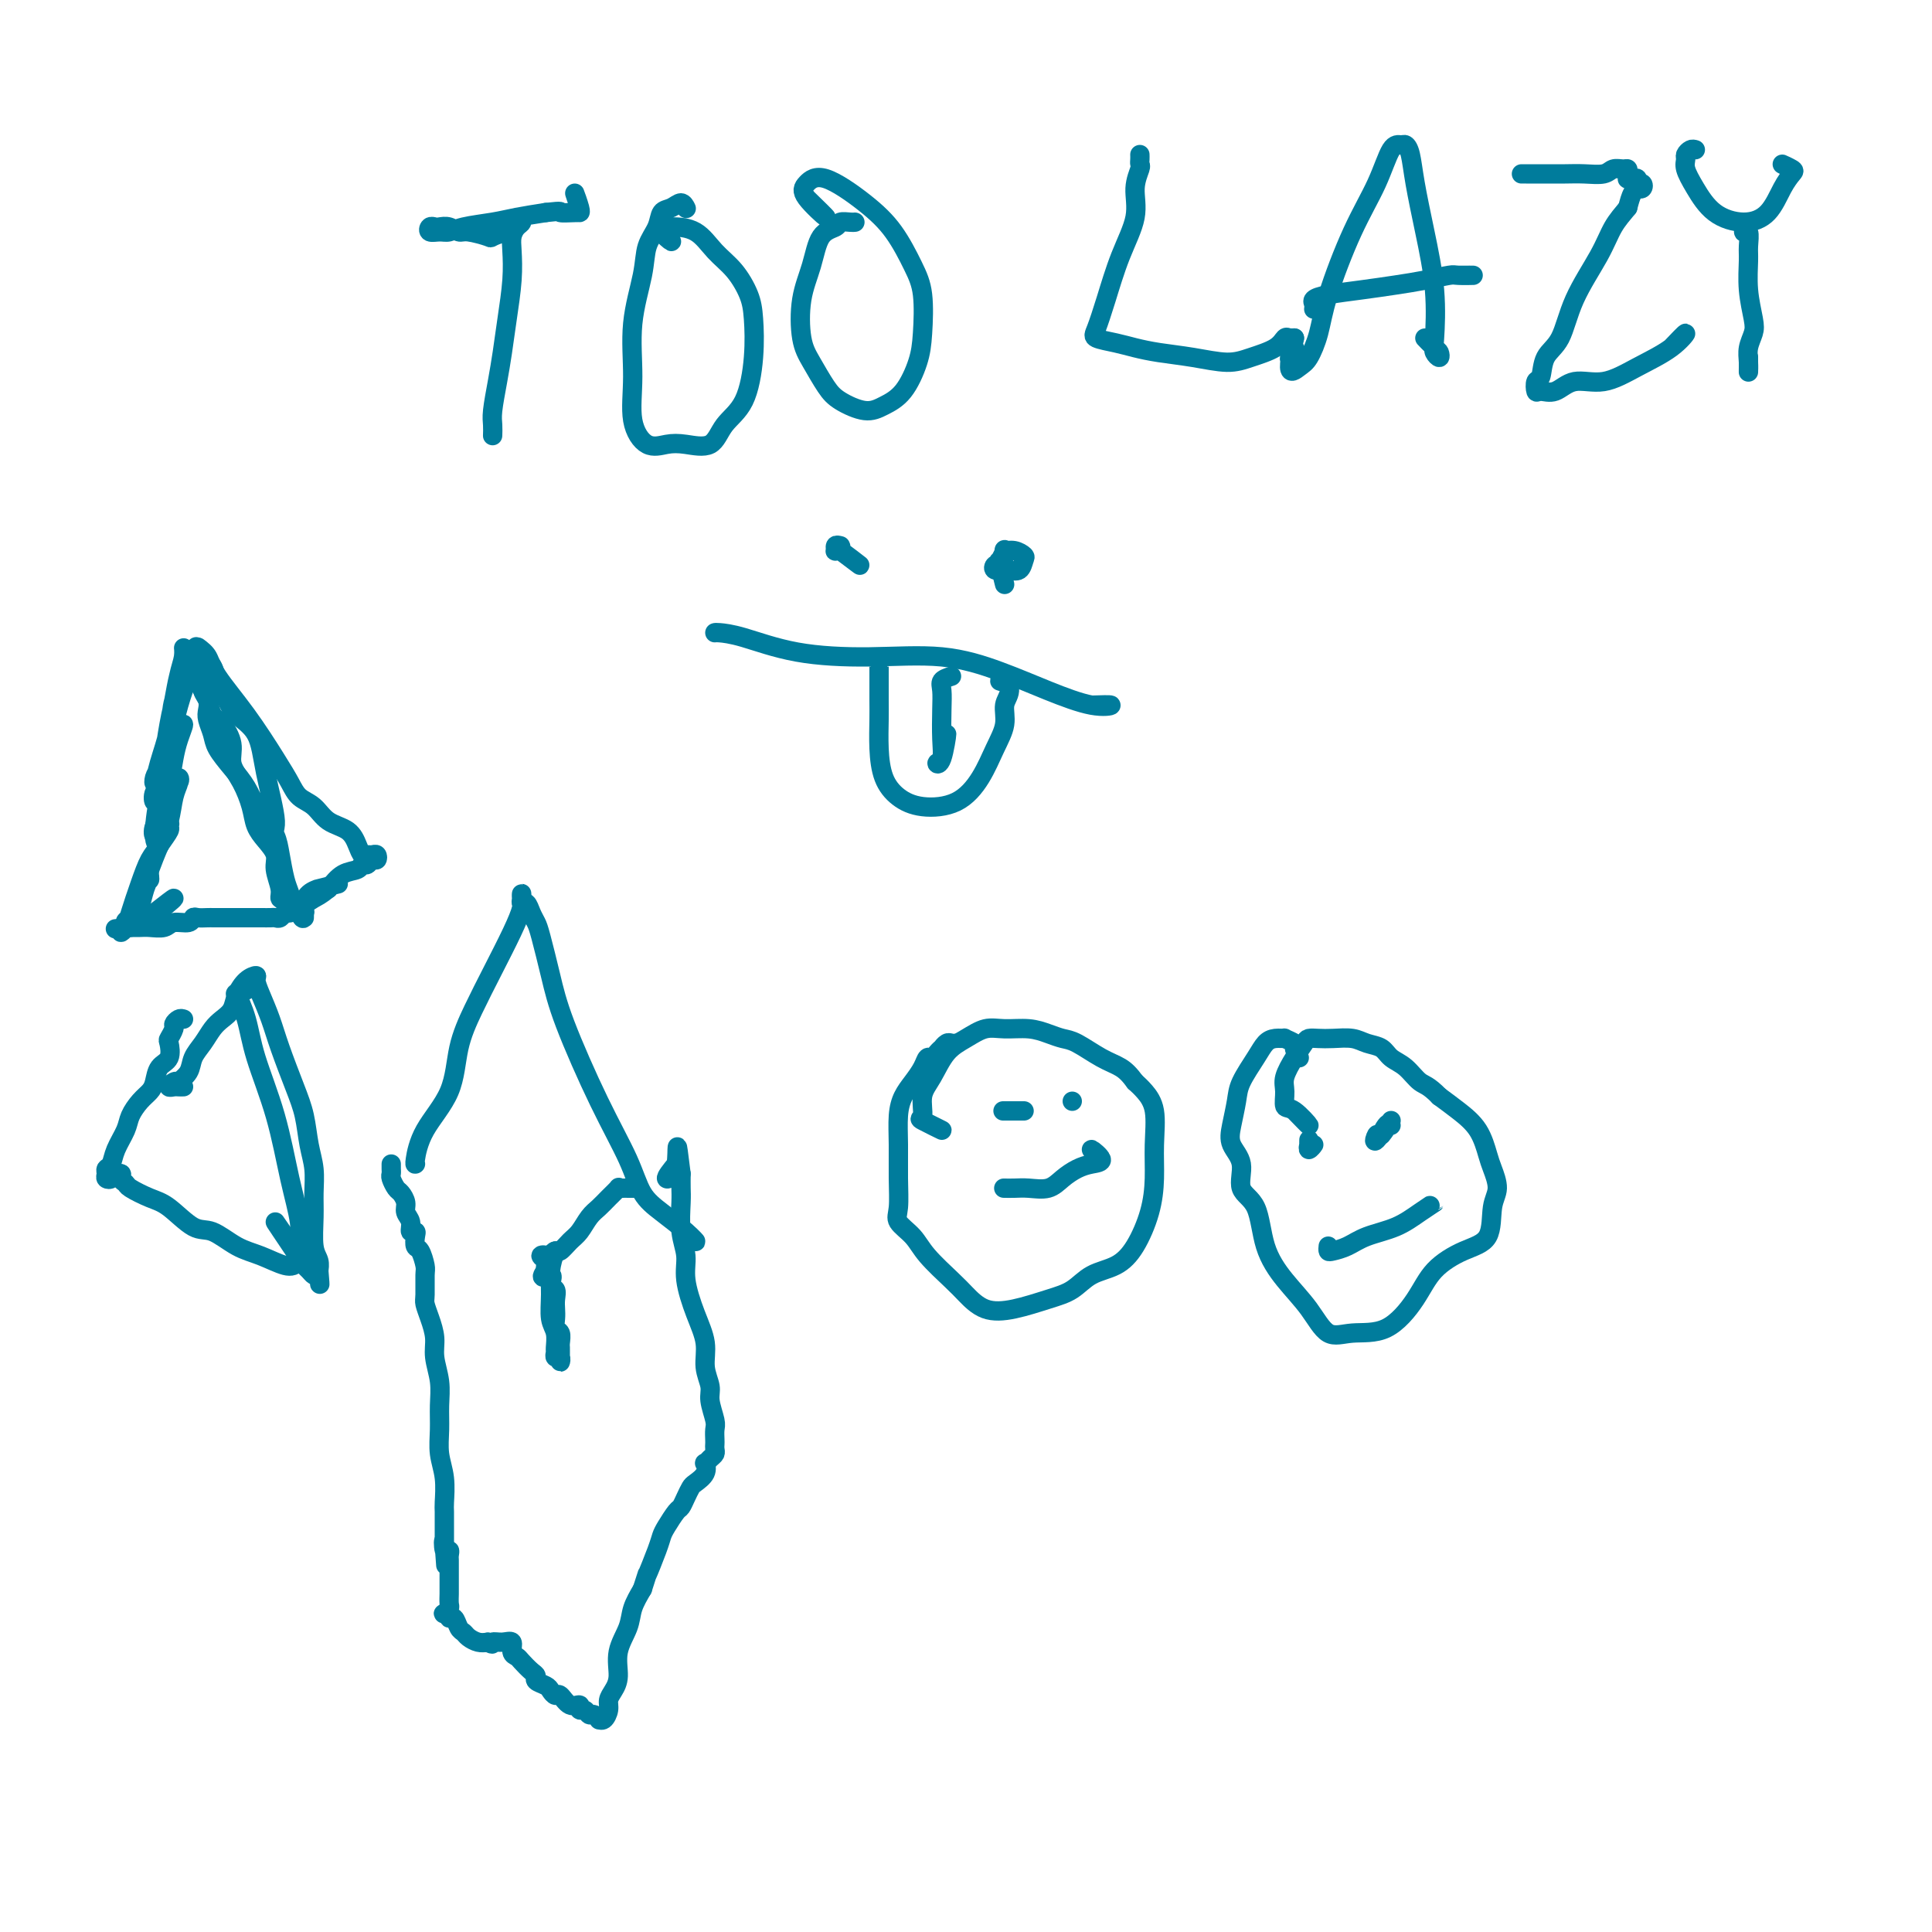 <svg viewBox='0 0 400 400' version='1.1' xmlns='http://www.w3.org/2000/svg' xmlns:xlink='http://www.w3.org/1999/xlink'><g fill='none' stroke='#007C9C' stroke-width='4' stroke-linecap='round' stroke-linejoin='round'><path d='M102,90c-0.006,0.174 -0.013,0.348 0,0c0.013,-0.348 0.045,-1.220 0,-2c-0.045,-0.780 -0.166,-1.470 0,-3c0.166,-1.530 0.619,-3.901 1,-6c0.381,-2.099 0.690,-3.927 1,-6c0.310,-2.073 0.622,-4.390 1,-7c0.378,-2.610 0.824,-5.511 1,-8c0.176,-2.489 0.083,-4.564 0,-6c-0.083,-1.436 -0.155,-2.233 0,-3c0.155,-0.767 0.538,-1.502 1,-2c0.462,-0.498 1.002,-0.757 1,-1c-0.002,-0.243 -0.547,-0.470 -1,0c-0.453,0.470 -0.814,1.639 -1,2c-0.186,0.361 -0.196,-0.084 -1,0c-0.804,0.084 -2.403,0.698 -3,1c-0.597,0.302 -0.191,0.291 -1,0c-0.809,-0.291 -2.832,-0.862 -4,-1c-1.168,-0.138 -1.479,0.158 -2,0c-0.521,-0.158 -1.251,-0.771 -2,-1c-0.749,-0.229 -1.515,-0.076 -2,0c-0.485,0.076 -0.688,0.074 -1,0c-0.312,-0.074 -0.732,-0.219 -1,0c-0.268,0.219 -0.382,0.802 0,1c0.382,0.198 1.262,0.012 2,0c0.738,-0.012 1.336,0.152 2,0c0.664,-0.152 1.394,-0.618 3,-1c1.606,-0.382 4.086,-0.680 6,-1c1.914,-0.320 3.261,-0.663 5,-1c1.739,-0.337 3.869,-0.669 6,-1'/><path d='M113,44c4.070,-0.464 2.746,-0.124 3,0c0.254,0.124 2.085,0.030 3,0c0.915,-0.030 0.915,0.002 1,0c0.085,-0.002 0.254,-0.039 0,-1c-0.254,-0.961 -0.930,-2.846 -1,-3c-0.070,-0.154 0.465,1.423 1,3'/><path d='M142,43c0.068,0.140 0.135,0.281 0,0c-0.135,-0.281 -0.474,-0.982 -1,-1c-0.526,-0.018 -1.239,0.647 -2,1c-0.761,0.353 -1.571,0.393 -2,1c-0.429,0.607 -0.479,1.783 -1,3c-0.521,1.217 -1.515,2.477 -2,4c-0.485,1.523 -0.462,3.309 -1,6c-0.538,2.691 -1.638,6.287 -2,10c-0.362,3.713 0.015,7.544 0,11c-0.015,3.456 -0.422,6.537 0,9c0.422,2.463 1.672,4.308 3,5c1.328,0.692 2.733,0.230 4,0c1.267,-0.230 2.396,-0.228 4,0c1.604,0.228 3.684,0.683 5,0c1.316,-0.683 1.868,-2.506 3,-4c1.132,-1.494 2.845,-2.661 4,-5c1.155,-2.339 1.751,-5.850 2,-9c0.249,-3.150 0.151,-5.940 0,-8c-0.151,-2.060 -0.354,-3.389 -1,-5c-0.646,-1.611 -1.734,-3.502 -3,-5c-1.266,-1.498 -2.708,-2.603 -4,-4c-1.292,-1.397 -2.432,-3.087 -4,-4c-1.568,-0.913 -3.565,-1.049 -5,-1c-1.435,0.049 -2.310,0.282 -2,1c0.310,0.718 1.803,1.919 2,2c0.197,0.081 -0.901,-0.960 -2,-2'/><path d='M177,46c-0.205,0.024 -0.411,0.048 -1,0c-0.589,-0.048 -1.563,-0.169 -2,0c-0.437,0.169 -0.339,0.628 -1,1c-0.661,0.372 -2.081,0.657 -3,2c-0.919,1.343 -1.337,3.746 -2,6c-0.663,2.254 -1.572,4.361 -2,7c-0.428,2.639 -0.376,5.811 0,8c0.376,2.189 1.075,3.393 2,5c0.925,1.607 2.074,3.615 3,5c0.926,1.385 1.628,2.146 3,3c1.372,0.854 3.415,1.800 5,2c1.585,0.200 2.713,-0.347 4,-1c1.287,-0.653 2.732,-1.414 4,-3c1.268,-1.586 2.357,-3.998 3,-6c0.643,-2.002 0.840,-3.594 1,-6c0.160,-2.406 0.283,-5.627 0,-8c-0.283,-2.373 -0.972,-3.898 -2,-6c-1.028,-2.102 -2.396,-4.781 -4,-7c-1.604,-2.219 -3.445,-3.978 -6,-6c-2.555,-2.022 -5.823,-4.307 -8,-5c-2.177,-0.693 -3.264,0.206 -4,1c-0.736,0.794 -1.121,1.483 0,3c1.121,1.517 3.749,3.862 4,4c0.251,0.138 -1.874,-1.931 -4,-4'/><path d='M236,32c0.009,0.317 0.019,0.634 0,1c-0.019,0.366 -0.066,0.782 0,1c0.066,0.218 0.247,0.237 0,1c-0.247,0.763 -0.920,2.270 -1,4c-0.080,1.730 0.434,3.682 0,6c-0.434,2.318 -1.817,5.002 -3,8c-1.183,2.998 -2.166,6.309 -3,9c-0.834,2.691 -1.520,4.763 -2,6c-0.480,1.237 -0.753,1.641 0,2c0.753,0.359 2.532,0.675 4,1c1.468,0.325 2.624,0.659 4,1c1.376,0.341 2.970,0.688 5,1c2.030,0.312 4.494,0.587 7,1c2.506,0.413 5.052,0.962 7,1c1.948,0.038 3.297,-0.435 5,-1c1.703,-0.565 3.760,-1.223 5,-2c1.240,-0.777 1.662,-1.672 2,-2c0.338,-0.328 0.591,-0.088 1,0c0.409,0.088 0.974,0.025 1,0c0.026,-0.025 -0.487,-0.013 -1,0'/><path d='M268,72c-0.579,1.478 -1.158,2.956 -1,2c0.158,-0.956 1.054,-4.347 1,-4c-0.054,0.347 -1.058,4.431 -1,6c0.058,1.569 1.179,0.622 2,0c0.821,-0.622 1.343,-0.918 2,-2c0.657,-1.082 1.450,-2.949 2,-5c0.550,-2.051 0.858,-4.287 2,-8c1.142,-3.713 3.118,-8.905 5,-13c1.882,-4.095 3.670,-7.094 5,-10c1.330,-2.906 2.201,-5.720 3,-7c0.799,-1.280 1.526,-1.026 2,-1c0.474,0.026 0.695,-0.175 1,0c0.305,0.175 0.695,0.726 1,2c0.305,1.274 0.526,3.272 1,6c0.474,2.728 1.203,6.186 2,10c0.797,3.814 1.664,7.985 2,12c0.336,4.015 0.141,7.873 0,10c-0.141,2.127 -0.229,2.523 0,3c0.229,0.477 0.774,1.037 1,1c0.226,-0.037 0.133,-0.670 0,-1c-0.133,-0.330 -0.305,-0.358 -1,-1c-0.695,-0.642 -1.913,-1.898 -2,-2c-0.087,-0.102 0.956,0.949 2,2'/><path d='M272,64c0.047,-0.333 0.093,-0.667 0,-1c-0.093,-0.333 -0.326,-0.666 0,-1c0.326,-0.334 1.212,-0.668 3,-1c1.788,-0.332 4.479,-0.663 7,-1c2.521,-0.337 4.871,-0.679 7,-1c2.129,-0.321 4.037,-0.622 6,-1c1.963,-0.378 3.980,-0.833 5,-1c1.020,-0.167 1.044,-0.045 2,0c0.956,0.045 2.845,0.013 3,0c0.155,-0.013 -1.422,-0.006 -3,0'/><path d='M315,36c0.066,0.001 0.133,0.001 1,0c0.867,-0.001 2.536,-0.004 4,0c1.464,0.004 2.725,0.015 4,0c1.275,-0.015 2.566,-0.057 4,0c1.434,0.057 3.011,0.214 4,0c0.989,-0.214 1.390,-0.800 2,-1c0.610,-0.200 1.431,-0.015 2,0c0.569,0.015 0.887,-0.139 1,0c0.113,0.139 0.020,0.572 0,1c-0.020,0.428 0.032,0.851 0,1c-0.032,0.149 -0.149,0.025 0,0c0.149,-0.025 0.563,0.050 1,0c0.437,-0.050 0.898,-0.223 1,0c0.102,0.223 -0.154,0.844 0,1c0.154,0.156 0.718,-0.153 1,0c0.282,0.153 0.283,0.767 0,1c-0.283,0.233 -0.849,0.083 -1,0c-0.151,-0.083 0.113,-0.099 0,0c-0.113,0.099 -0.604,0.314 -1,1c-0.396,0.686 -0.698,1.843 -1,3'/><path d='M337,43c-1.033,1.276 -2.116,2.465 -3,4c-0.884,1.535 -1.571,3.417 -3,6c-1.429,2.583 -3.602,5.867 -5,9c-1.398,3.133 -2.021,6.115 -3,8c-0.979,1.885 -2.313,2.672 -3,4c-0.687,1.328 -0.725,3.195 -1,4c-0.275,0.805 -0.785,0.547 -1,1c-0.215,0.453 -0.135,1.616 0,2c0.135,0.384 0.326,-0.010 1,0c0.674,0.010 1.832,0.426 3,0c1.168,-0.426 2.347,-1.693 4,-2c1.653,-0.307 3.780,0.346 6,0c2.220,-0.346 4.533,-1.691 7,-3c2.467,-1.309 5.087,-2.583 7,-4c1.913,-1.417 3.118,-2.976 3,-3c-0.118,-0.024 -1.559,1.488 -3,3'/><path d='M362,74c-0.001,-0.185 -0.001,-0.370 0,0c0.001,0.370 0.004,1.295 0,2c-0.004,0.705 -0.014,1.191 0,1c0.014,-0.191 0.053,-1.059 0,-2c-0.053,-0.941 -0.196,-1.953 0,-3c0.196,-1.047 0.732,-2.127 1,-3c0.268,-0.873 0.269,-1.537 0,-3c-0.269,-1.463 -0.809,-3.723 -1,-6c-0.191,-2.277 -0.035,-4.572 0,-6c0.035,-1.428 -0.053,-1.991 0,-3c0.053,-1.009 0.245,-2.464 0,-3c-0.245,-0.536 -0.927,-0.153 -1,0c-0.073,0.153 0.464,0.077 1,0'/><path d='M351,31c-0.307,-0.093 -0.613,-0.186 -1,0c-0.387,0.186 -0.854,0.651 -1,1c-0.146,0.349 0.028,0.581 0,1c-0.028,0.419 -0.258,1.023 0,2c0.258,0.977 1.003,2.326 2,4c0.997,1.674 2.246,3.671 4,5c1.754,1.329 4.013,1.989 6,2c1.987,0.011 3.700,-0.629 5,-2c1.300,-1.371 2.185,-3.475 3,-5c0.815,-1.525 1.559,-2.471 2,-3c0.441,-0.529 0.580,-0.643 0,-1c-0.580,-0.357 -1.880,-0.959 -2,-1c-0.120,-0.041 0.940,0.480 2,1'/><path d='M148,131c0.095,-0.032 0.190,-0.063 1,0c0.810,0.063 2.334,0.221 5,1c2.666,0.779 6.474,2.179 11,3c4.526,0.821 9.770,1.065 15,1c5.230,-0.065 10.445,-0.438 15,0c4.555,0.438 8.450,1.686 12,3c3.550,1.314 6.756,2.692 10,4c3.244,1.308 6.527,2.544 9,3c2.473,0.456 4.135,0.130 4,0c-0.135,-0.130 -2.068,-0.065 -4,0'/><path d='M182,139c-0.000,-0.507 -0.000,-1.013 0,-1c0.000,0.013 0.000,0.546 0,1c-0.000,0.454 -0.000,0.829 0,1c0.000,0.171 0.002,0.138 0,1c-0.002,0.862 -0.007,2.618 0,4c0.007,1.382 0.025,2.388 0,4c-0.025,1.612 -0.094,3.829 0,6c0.094,2.171 0.349,4.295 1,6c0.651,1.705 1.696,2.992 3,4c1.304,1.008 2.865,1.737 5,2c2.135,0.263 4.844,0.061 7,-1c2.156,-1.061 3.759,-2.982 5,-5c1.241,-2.018 2.120,-4.133 3,-6c0.880,-1.867 1.762,-3.487 2,-5c0.238,-1.513 -0.168,-2.919 0,-4c0.168,-1.081 0.911,-1.836 1,-3c0.089,-1.164 -0.476,-2.736 -1,-3c-0.524,-0.264 -1.007,0.782 -1,1c0.007,0.218 0.503,-0.391 1,-1'/><path d='M197,140c-0.845,0.277 -1.689,0.554 -2,1c-0.311,0.446 -0.088,1.061 0,2c0.088,0.939 0.040,2.201 0,4c-0.040,1.799 -0.073,4.134 0,6c0.073,1.866 0.252,3.262 0,4c-0.252,0.738 -0.933,0.816 -1,1c-0.067,0.184 0.482,0.473 1,-1c0.518,-1.473 1.005,-4.706 1,-5c-0.005,-0.294 -0.503,2.353 -1,5'/><path d='M174,113c-0.431,-0.112 -0.861,-0.225 -1,0c-0.139,0.225 0.015,0.787 0,1c-0.015,0.213 -0.199,0.076 0,0c0.199,-0.076 0.781,-0.091 1,0c0.219,0.091 0.077,0.286 0,0c-0.077,-0.286 -0.087,-1.055 0,-1c0.087,0.055 0.271,0.932 0,1c-0.271,0.068 -0.996,-0.674 0,0c0.996,0.674 3.713,2.764 4,3c0.287,0.236 -1.857,-1.382 -4,-3'/><path d='M208,117c-0.325,0.030 -0.649,0.060 -1,0c-0.351,-0.060 -0.728,-0.210 -1,0c-0.272,0.210 -0.437,0.782 0,1c0.437,0.218 1.478,0.084 2,0c0.522,-0.084 0.527,-0.117 1,0c0.473,0.117 1.415,0.386 2,0c0.585,-0.386 0.813,-1.426 1,-2c0.187,-0.574 0.334,-0.682 0,-1c-0.334,-0.318 -1.148,-0.846 -2,-1c-0.852,-0.154 -1.740,0.068 -2,0c-0.260,-0.068 0.110,-0.424 0,0c-0.110,0.424 -0.700,1.629 -1,2c-0.300,0.371 -0.312,-0.092 0,1c0.312,1.092 0.946,3.741 1,4c0.054,0.259 -0.473,-1.870 -1,-4'/><path d='M198,216c-0.341,0.032 -0.683,0.064 -1,0c-0.317,-0.064 -0.610,-0.223 -1,0c-0.390,0.223 -0.878,0.829 -1,1c-0.122,0.171 0.123,-0.093 0,0c-0.123,0.093 -0.613,0.542 -1,1c-0.387,0.458 -0.670,0.926 -1,1c-0.330,0.074 -0.705,-0.247 -1,0c-0.295,0.247 -0.510,1.060 -1,2c-0.490,0.940 -1.256,2.006 -2,3c-0.744,0.994 -1.467,1.915 -2,3c-0.533,1.085 -0.878,2.335 -1,4c-0.122,1.665 -0.023,3.747 0,6c0.023,2.253 -0.029,4.677 0,7c0.029,2.323 0.140,4.544 0,6c-0.140,1.456 -0.530,2.146 0,3c0.530,0.854 1.981,1.872 3,3c1.019,1.128 1.607,2.367 3,4c1.393,1.633 3.593,3.661 5,5c1.407,1.339 2.021,1.990 3,3c0.979,1.010 2.322,2.380 4,3c1.678,0.620 3.691,0.491 6,0c2.309,-0.491 4.914,-1.342 7,-2c2.086,-0.658 3.651,-1.121 5,-2c1.349,-0.879 2.481,-2.172 4,-3c1.519,-0.828 3.426,-1.191 5,-2c1.574,-0.809 2.816,-2.064 4,-4c1.184,-1.936 2.311,-4.553 3,-7c0.689,-2.447 0.939,-4.725 1,-7c0.061,-2.275 -0.066,-4.548 0,-7c0.066,-2.452 0.325,-5.083 0,-7c-0.325,-1.917 -1.236,-3.119 -2,-4c-0.764,-0.881 -1.382,-1.440 -2,-2'/><path d='M235,224c-1.126,-1.532 -1.942,-2.361 -3,-3c-1.058,-0.639 -2.357,-1.089 -4,-2c-1.643,-0.911 -3.629,-2.282 -5,-3c-1.371,-0.718 -2.127,-0.782 -3,-1c-0.873,-0.218 -1.864,-0.589 -3,-1c-1.136,-0.411 -2.418,-0.863 -4,-1c-1.582,-0.137 -3.463,0.042 -5,0c-1.537,-0.042 -2.731,-0.305 -4,0c-1.269,0.305 -2.612,1.179 -4,2c-1.388,0.821 -2.822,1.591 -4,3c-1.178,1.409 -2.102,3.458 -3,5c-0.898,1.542 -1.771,2.576 -2,4c-0.229,1.424 0.186,3.237 0,4c-0.186,0.763 -0.973,0.475 0,1c0.973,0.525 3.707,1.864 4,2c0.293,0.136 -1.853,-0.932 -4,-2'/><path d='M269,219c-0.487,-0.763 -0.973,-1.525 -1,-2c-0.027,-0.475 0.407,-0.661 0,-1c-0.407,-0.339 -1.655,-0.830 -2,-1c-0.345,-0.170 0.212,-0.019 0,0c-0.212,0.019 -1.194,-0.093 -2,0c-0.806,0.093 -1.434,0.391 -2,1c-0.566,0.609 -1.068,1.531 -2,3c-0.932,1.469 -2.294,3.486 -3,5c-0.706,1.514 -0.756,2.523 -1,4c-0.244,1.477 -0.682,3.420 -1,5c-0.318,1.580 -0.515,2.798 0,4c0.515,1.202 1.742,2.389 2,4c0.258,1.611 -0.455,3.647 0,5c0.455,1.353 2.077,2.024 3,4c0.923,1.976 1.146,5.258 2,8c0.854,2.742 2.337,4.946 4,7c1.663,2.054 3.505,3.958 5,6c1.495,2.042 2.642,4.220 4,5c1.358,0.780 2.928,0.161 5,0c2.072,-0.161 4.647,0.137 7,-1c2.353,-1.137 4.486,-3.707 6,-6c1.514,-2.293 2.410,-4.307 4,-6c1.590,-1.693 3.873,-3.066 6,-4c2.127,-0.934 4.098,-1.431 5,-3c0.902,-1.569 0.735,-4.212 1,-6c0.265,-1.788 0.963,-2.723 1,-4c0.037,-1.277 -0.587,-2.898 -1,-4c-0.413,-1.102 -0.616,-1.687 -1,-3c-0.384,-1.313 -0.950,-3.353 -2,-5c-1.050,-1.647 -2.586,-2.899 -4,-4c-1.414,-1.101 -2.707,-2.050 -4,-3'/><path d='M298,227c-2.314,-2.378 -3.098,-2.325 -4,-3c-0.902,-0.675 -1.920,-2.080 -3,-3c-1.080,-0.920 -2.221,-1.357 -3,-2c-0.779,-0.643 -1.195,-1.493 -2,-2c-0.805,-0.507 -1.998,-0.672 -3,-1c-1.002,-0.328 -1.812,-0.818 -3,-1c-1.188,-0.182 -2.755,-0.055 -4,0c-1.245,0.055 -2.170,0.038 -3,0c-0.830,-0.038 -1.567,-0.097 -2,0c-0.433,0.097 -0.562,0.349 -1,1c-0.438,0.651 -1.185,1.702 -2,3c-0.815,1.298 -1.697,2.845 -2,4c-0.303,1.155 -0.026,1.920 0,3c0.026,1.080 -0.199,2.475 0,3c0.199,0.525 0.823,0.180 2,1c1.177,0.820 2.908,2.806 3,3c0.092,0.194 -1.454,-1.403 -3,-3'/><path d='M275,258c-0.044,0.406 -0.088,0.811 0,1c0.088,0.189 0.308,0.161 1,0c0.692,-0.161 1.855,-0.455 3,-1c1.145,-0.545 2.271,-1.342 4,-2c1.729,-0.658 4.061,-1.176 6,-2c1.939,-0.824 3.483,-1.953 5,-3c1.517,-1.047 3.005,-2.014 3,-2c-0.005,0.014 -1.502,1.007 -3,2'/><path d='M208,246c-0.163,-0.003 -0.326,-0.007 0,0c0.326,0.007 1.140,0.023 2,0c0.860,-0.023 1.766,-0.087 3,0c1.234,0.087 2.796,0.323 4,0c1.204,-0.323 2.051,-1.206 3,-2c0.949,-0.794 2.000,-1.500 3,-2c1.000,-0.500 1.948,-0.794 3,-1c1.052,-0.206 2.206,-0.325 2,-1c-0.206,-0.675 -1.773,-1.907 -2,-2c-0.227,-0.093 0.887,0.954 2,2'/><path d='M209,230c-0.956,0.000 -1.911,0.000 -1,0c0.911,0.000 3.689,0.000 4,0c0.311,-0.000 -1.844,0.000 -4,0'/><path d='M222,228c0.000,0.000 0.000,0.000 0,0c0.000,0.000 -0.000,0.000 0,0c0.000,0.000 0.000,0.000 0,0'/><path d='M271,236c-0.010,0.463 -0.019,0.925 0,1c0.019,0.075 0.067,-0.238 0,0c-0.067,0.238 -0.249,1.026 0,1c0.249,-0.026 0.928,-0.864 1,-1c0.072,-0.136 -0.464,0.432 -1,1'/><path d='M288,233c-0.224,-0.353 -0.449,-0.705 -1,0c-0.551,0.705 -1.429,2.468 -1,2c0.429,-0.468 2.167,-3.167 2,-3c-0.167,0.167 -2.237,3.199 -3,4c-0.763,0.801 -0.218,-0.628 0,-1c0.218,-0.372 0.109,0.314 0,1'/><path d='M33,175c-0.473,-0.116 -0.947,-0.232 -1,-2c-0.053,-1.768 0.314,-5.189 1,-8c0.686,-2.811 1.690,-5.011 2,-7c0.310,-1.989 -0.075,-3.768 0,-6c0.075,-2.232 0.609,-4.919 1,-7c0.391,-2.081 0.638,-3.556 1,-5c0.362,-1.444 0.840,-2.856 1,-4c0.160,-1.144 0.001,-2.021 0,-2c-0.001,0.021 0.157,0.940 0,2c-0.157,1.060 -0.630,2.260 -1,4c-0.370,1.740 -0.636,4.018 -1,6c-0.364,1.982 -0.827,3.666 -1,5c-0.173,1.334 -0.057,2.316 0,3c0.057,0.684 0.057,1.068 0,1c-0.057,-0.068 -0.169,-0.587 0,-2c0.169,-1.413 0.620,-3.718 1,-6c0.380,-2.282 0.688,-4.540 1,-6c0.312,-1.460 0.626,-2.122 1,-3c0.374,-0.878 0.806,-1.974 1,-2c0.194,-0.026 0.151,1.017 0,2c-0.151,0.983 -0.408,1.908 -1,3c-0.592,1.092 -1.518,2.353 -2,4c-0.482,1.647 -0.518,3.679 -1,6c-0.482,2.321 -1.408,4.930 -2,7c-0.592,2.070 -0.850,3.600 -1,4c-0.150,0.400 -0.193,-0.331 0,-1c0.193,-0.669 0.621,-1.276 1,-2c0.379,-0.724 0.710,-1.565 1,-3c0.290,-1.435 0.540,-3.463 1,-6c0.460,-2.537 1.132,-5.582 2,-8c0.868,-2.418 1.934,-4.209 3,-6'/><path d='M40,136c1.228,-4.053 0.299,-1.186 0,0c-0.299,1.186 0.032,0.690 0,1c-0.032,0.310 -0.429,1.427 -1,3c-0.571,1.573 -1.318,3.602 -2,6c-0.682,2.398 -1.300,5.163 -2,8c-0.700,2.837 -1.481,5.744 -2,8c-0.519,2.256 -0.777,3.859 -1,4c-0.223,0.141 -0.411,-1.180 0,-2c0.411,-0.820 1.421,-1.140 2,-2c0.579,-0.860 0.727,-2.261 1,-4c0.273,-1.739 0.673,-3.817 1,-5c0.327,-1.183 0.583,-1.471 1,-2c0.417,-0.529 0.995,-1.301 1,-1c0.005,0.301 -0.562,1.673 -1,3c-0.438,1.327 -0.746,2.610 -1,4c-0.254,1.390 -0.453,2.889 -1,5c-0.547,2.111 -1.441,4.834 -2,7c-0.559,2.166 -0.783,3.775 -1,4c-0.217,0.225 -0.426,-0.935 0,-2c0.426,-1.065 1.488,-2.035 2,-3c0.512,-0.965 0.474,-1.926 1,-3c0.526,-1.074 1.617,-2.263 2,-3c0.383,-0.737 0.058,-1.024 0,-1c-0.058,0.024 0.149,0.359 0,1c-0.149,0.641 -0.656,1.589 -1,3c-0.344,1.411 -0.525,3.285 -1,5c-0.475,1.715 -1.243,3.269 -2,5c-0.757,1.731 -1.502,3.637 -2,5c-0.498,1.363 -0.749,2.181 -1,3'/><path d='M30,183c-1.614,7.584 -0.649,3.045 0,1c0.649,-2.045 0.983,-1.594 1,-2c0.017,-0.406 -0.281,-1.667 0,-3c0.281,-1.333 1.141,-2.736 2,-4c0.859,-1.264 1.716,-2.387 2,-3c0.284,-0.613 -0.007,-0.715 0,-1c0.007,-0.285 0.310,-0.754 0,0c-0.310,0.754 -1.234,2.730 -2,4c-0.766,1.270 -1.372,1.834 -2,3c-0.628,1.166 -1.276,2.934 -2,5c-0.724,2.066 -1.523,4.430 -2,6c-0.477,1.570 -0.633,2.346 -1,3c-0.367,0.654 -0.945,1.185 -1,1c-0.055,-0.185 0.413,-1.085 1,-2c0.587,-0.915 1.291,-1.843 2,-3c0.709,-1.157 1.422,-2.542 2,-4c0.578,-1.458 1.022,-2.988 1,-3c-0.022,-0.012 -0.511,1.494 -1,3'/><path d='M40,137c-0.009,0.408 -0.017,0.815 0,1c0.017,0.185 0.060,0.147 0,0c-0.060,-0.147 -0.223,-0.402 0,0c0.223,0.402 0.833,1.463 1,2c0.167,0.537 -0.107,0.551 0,1c0.107,0.449 0.597,1.333 1,2c0.403,0.667 0.719,1.115 1,2c0.281,0.885 0.526,2.206 1,3c0.474,0.794 1.178,1.062 2,2c0.822,0.938 1.764,2.548 2,4c0.236,1.452 -0.233,2.748 0,4c0.233,1.252 1.166,2.460 2,4c0.834,1.540 1.567,3.411 2,5c0.433,1.589 0.565,2.894 1,4c0.435,1.106 1.173,2.013 2,3c0.827,0.987 1.742,2.055 2,3c0.258,0.945 -0.140,1.768 0,3c0.140,1.232 0.819,2.871 1,4c0.181,1.129 -0.137,1.746 0,2c0.137,0.254 0.729,0.145 1,0c0.271,-0.145 0.220,-0.327 0,-1c-0.220,-0.673 -0.610,-1.836 -1,-3'/><path d='M58,182c2.530,5.835 -0.145,-2.078 -1,-6c-0.855,-3.922 0.109,-3.854 0,-6c-0.109,-2.146 -1.290,-6.507 -2,-10c-0.710,-3.493 -0.949,-6.118 -2,-8c-1.051,-1.882 -2.915,-3.020 -4,-4c-1.085,-0.980 -1.391,-1.803 -2,-3c-0.609,-1.197 -1.522,-2.767 -2,-4c-0.478,-1.233 -0.520,-2.129 -1,-3c-0.480,-0.871 -1.398,-1.719 -2,-2c-0.602,-0.281 -0.889,0.004 -1,0c-0.111,-0.004 -0.045,-0.296 0,0c0.045,0.296 0.068,1.181 0,2c-0.068,0.819 -0.228,1.570 0,2c0.228,0.430 0.845,0.537 1,1c0.155,0.463 -0.151,1.282 0,2c0.151,0.718 0.760,1.335 1,2c0.240,0.665 0.112,1.377 0,2c-0.112,0.623 -0.206,1.156 0,2c0.206,0.844 0.713,2.001 1,3c0.287,0.999 0.356,1.842 1,3c0.644,1.158 1.864,2.630 3,4c1.136,1.370 2.188,2.637 3,4c0.812,1.363 1.383,2.823 2,4c0.617,1.177 1.278,2.071 2,3c0.722,0.929 1.503,1.891 2,3c0.497,1.109 0.711,2.363 1,4c0.289,1.637 0.655,3.655 1,5c0.345,1.345 0.670,2.016 1,3c0.330,0.984 0.666,2.281 1,3c0.334,0.719 0.667,0.859 1,1'/><path d='M62,189c0.999,2.399 0.996,0.395 1,0c0.004,-0.395 0.015,0.818 0,1c-0.015,0.182 -0.057,-0.668 0,-1c0.057,-0.332 0.212,-0.146 0,0c-0.212,0.146 -0.792,0.252 -1,0c-0.208,-0.252 -0.045,-0.862 0,-1c0.045,-0.138 -0.029,0.197 0,0c0.029,-0.197 0.163,-0.925 0,-1c-0.163,-0.075 -0.621,0.502 -1,1c-0.379,0.498 -0.678,0.918 -1,1c-0.322,0.082 -0.666,-0.174 -1,0c-0.334,0.174 -0.659,0.779 -1,1c-0.341,0.221 -0.699,0.059 -1,0c-0.301,-0.059 -0.546,-0.016 -1,0c-0.454,0.016 -1.116,0.004 -2,0c-0.884,-0.004 -1.990,-0.001 -3,0c-1.010,0.001 -1.923,0.001 -3,0c-1.077,-0.001 -2.316,-0.001 -3,0c-0.684,0.001 -0.811,0.004 -1,0c-0.189,-0.004 -0.439,-0.016 -1,0c-0.561,0.016 -1.434,0.061 -2,0c-0.566,-0.061 -0.827,-0.226 -1,0c-0.173,0.226 -0.259,0.845 -1,1c-0.741,0.155 -2.138,-0.155 -3,0c-0.862,0.155 -1.190,0.773 -2,1c-0.810,0.227 -2.103,0.061 -3,0c-0.897,-0.061 -1.399,-0.017 -2,0c-0.601,0.017 -1.300,0.009 -2,0'/><path d='M27,192c-5.631,0.514 -2.210,0.299 -1,0c1.210,-0.299 0.209,-0.682 0,-1c-0.209,-0.318 0.375,-0.571 1,-1c0.625,-0.429 1.291,-1.032 2,-1c0.709,0.032 1.460,0.701 3,0c1.540,-0.701 3.869,-2.772 4,-3c0.131,-0.228 -1.934,1.386 -4,3'/><path d='M40,136c-0.556,0.422 -1.111,0.844 -1,1c0.111,0.156 0.889,0.044 1,0c0.111,-0.044 -0.444,-0.022 -1,0'/><path d='M41,134c0.758,0.571 1.516,1.142 2,2c0.484,0.858 0.695,2.001 2,4c1.305,1.999 3.704,4.852 6,8c2.296,3.148 4.490,6.591 6,9c1.510,2.409 2.337,3.785 3,5c0.663,1.215 1.161,2.268 2,3c0.839,0.732 2.017,1.142 3,2c0.983,0.858 1.769,2.163 3,3c1.231,0.837 2.907,1.205 4,2c1.093,0.795 1.603,2.016 2,3c0.397,0.984 0.682,1.732 1,2c0.318,0.268 0.671,0.057 1,0c0.329,-0.057 0.635,0.041 1,0c0.365,-0.041 0.788,-0.222 1,0c0.212,0.222 0.213,0.848 0,1c-0.213,0.152 -0.640,-0.168 -1,0c-0.360,0.168 -0.652,0.824 -1,1c-0.348,0.176 -0.753,-0.128 -1,0c-0.247,0.128 -0.336,0.688 -1,1c-0.664,0.312 -1.904,0.375 -3,1c-1.096,0.625 -2.048,1.813 -3,3'/><path d='M68,184c-1.790,1.447 -2.264,1.566 -3,2c-0.736,0.434 -1.735,1.184 -2,1c-0.265,-0.184 0.202,-1.301 1,-2c0.798,-0.699 1.925,-0.981 2,-1c0.075,-0.019 -0.903,0.226 0,0c0.903,-0.226 3.687,-0.922 4,-1c0.313,-0.078 -1.843,0.461 -4,1'/><path d='M38,225c-0.345,0.008 -0.691,0.016 -1,0c-0.309,-0.016 -0.582,-0.055 -1,0c-0.418,0.055 -0.981,0.206 -1,0c-0.019,-0.206 0.505,-0.768 1,-1c0.495,-0.232 0.962,-0.134 1,0c0.038,0.134 -0.352,0.303 0,0c0.352,-0.303 1.445,-1.078 2,-2c0.555,-0.922 0.572,-1.989 1,-3c0.428,-1.011 1.266,-1.964 2,-3c0.734,-1.036 1.365,-2.154 2,-3c0.635,-0.846 1.274,-1.418 2,-2c0.726,-0.582 1.539,-1.173 2,-2c0.461,-0.827 0.571,-1.888 1,-3c0.429,-1.112 1.179,-2.273 2,-3c0.821,-0.727 1.713,-1.020 2,-1c0.287,0.020 -0.033,0.353 0,1c0.033,0.647 0.418,1.609 1,3c0.582,1.391 1.360,3.211 2,5c0.640,1.789 1.142,3.548 2,6c0.858,2.452 2.072,5.597 3,8c0.928,2.403 1.569,4.065 2,6c0.431,1.935 0.650,4.142 1,6c0.350,1.858 0.830,3.365 1,5c0.170,1.635 0.032,3.398 0,5c-0.032,1.602 0.044,3.042 0,5c-0.044,1.958 -0.208,4.432 0,6c0.208,1.568 0.787,2.230 1,3c0.213,0.770 0.061,1.649 0,2c-0.061,0.351 -0.030,0.176 0,0'/><path d='M66,263c0.450,5.179 0.074,2.126 0,1c-0.074,-1.126 0.153,-0.327 0,0c-0.153,0.327 -0.686,0.180 -1,0c-0.314,-0.180 -0.410,-0.394 -1,-1c-0.590,-0.606 -1.674,-1.606 -2,-2c-0.326,-0.394 0.104,-0.183 -1,-2c-1.104,-1.817 -3.744,-5.662 -4,-6c-0.256,-0.338 1.872,2.831 4,6'/><path d='M38,211c-0.302,-0.099 -0.603,-0.197 -1,0c-0.397,0.197 -0.889,0.690 -1,1c-0.111,0.310 0.160,0.438 0,1c-0.160,0.562 -0.750,1.558 -1,2c-0.250,0.442 -0.160,0.331 0,1c0.160,0.669 0.391,2.118 0,3c-0.391,0.882 -1.404,1.198 -2,2c-0.596,0.802 -0.774,2.090 -1,3c-0.226,0.910 -0.498,1.443 -1,2c-0.502,0.557 -1.233,1.137 -2,2c-0.767,0.863 -1.568,2.010 -2,3c-0.432,0.990 -0.494,1.823 -1,3c-0.506,1.177 -1.457,2.697 -2,4c-0.543,1.303 -0.677,2.389 -1,3c-0.323,0.611 -0.833,0.749 -1,1c-0.167,0.251 0.011,0.617 0,1c-0.011,0.383 -0.210,0.782 0,1c0.210,0.218 0.830,0.254 1,0c0.170,-0.254 -0.108,-0.799 0,-1c0.108,-0.201 0.602,-0.057 1,0c0.398,0.057 0.699,0.029 1,0'/><path d='M25,243c0.406,0.020 -0.080,0.569 0,1c0.080,0.431 0.727,0.743 1,1c0.273,0.257 0.171,0.459 1,1c0.829,0.541 2.587,1.423 4,2c1.413,0.577 2.480,0.850 4,2c1.520,1.150 3.492,3.177 5,4c1.508,0.823 2.553,0.441 4,1c1.447,0.559 3.297,2.060 5,3c1.703,0.940 3.260,1.321 5,2c1.740,0.679 3.662,1.656 5,2c1.338,0.344 2.091,0.054 3,-1c0.909,-1.054 1.974,-2.873 2,-3c0.026,-0.127 -0.987,1.436 -2,3'/><path d='M51,205c-0.323,-0.142 -0.647,-0.284 -1,0c-0.353,0.284 -0.737,0.992 -1,1c-0.263,0.008 -0.405,-0.686 0,0c0.405,0.686 1.356,2.752 2,5c0.644,2.248 0.982,4.679 2,8c1.018,3.321 2.718,7.532 4,12c1.282,4.468 2.147,9.192 3,13c0.853,3.808 1.693,6.700 2,9c0.307,2.300 0.082,4.009 0,5c-0.082,0.991 -0.022,1.266 0,1c0.022,-0.266 0.006,-1.072 0,-2c-0.006,-0.928 -0.002,-1.980 0,-2c0.002,-0.020 0.001,0.990 0,2'/><path d='M86,241c0.023,-0.020 0.046,-0.039 0,0c-0.046,0.039 -0.162,0.138 0,-1c0.162,-1.138 0.601,-3.512 2,-6c1.399,-2.488 3.757,-5.091 5,-8c1.243,-2.909 1.370,-6.124 2,-9c0.630,-2.876 1.762,-5.414 3,-8c1.238,-2.586 2.580,-5.219 4,-8c1.420,-2.781 2.917,-5.709 4,-8c1.083,-2.291 1.754,-3.944 2,-5c0.246,-1.056 0.069,-1.514 0,-2c-0.069,-0.486 -0.030,-1.000 0,-1c0.030,0.000 0.050,0.514 0,1c-0.050,0.486 -0.169,0.944 0,1c0.169,0.056 0.626,-0.291 1,0c0.374,0.291 0.666,1.219 1,2c0.334,0.781 0.709,1.414 1,2c0.291,0.586 0.497,1.123 1,3c0.503,1.877 1.302,5.093 2,8c0.698,2.907 1.294,5.505 3,10c1.706,4.495 4.522,10.887 7,16c2.478,5.113 4.618,8.945 6,12c1.382,3.055 2.008,5.331 3,7c0.992,1.669 2.352,2.729 4,4c1.648,1.271 3.586,2.753 5,4c1.414,1.247 2.304,2.259 2,2c-0.304,-0.259 -1.801,-1.788 -2,-2c-0.199,-0.212 0.901,0.894 2,2'/><path d='M81,241c-0.007,0.325 -0.013,0.649 0,1c0.013,0.351 0.046,0.727 0,1c-0.046,0.273 -0.171,0.443 0,1c0.171,0.557 0.638,1.500 1,2c0.362,0.500 0.618,0.558 1,1c0.382,0.442 0.891,1.267 1,2c0.109,0.733 -0.181,1.375 0,2c0.181,0.625 0.832,1.232 1,2c0.168,0.768 -0.148,1.695 0,2c0.148,0.305 0.762,-0.013 1,0c0.238,0.013 0.102,0.357 0,1c-0.102,0.643 -0.171,1.583 0,2c0.171,0.417 0.581,0.309 1,1c0.419,0.691 0.847,2.179 1,3c0.153,0.821 0.031,0.974 0,2c-0.031,1.026 0.029,2.923 0,4c-0.029,1.077 -0.148,1.333 0,2c0.148,0.667 0.561,1.745 1,3c0.439,1.255 0.902,2.687 1,4c0.098,1.313 -0.171,2.507 0,4c0.171,1.493 0.782,3.286 1,5c0.218,1.714 0.044,3.349 0,5c-0.044,1.651 0.041,3.319 0,5c-0.041,1.681 -0.207,3.375 0,5c0.207,1.625 0.788,3.180 1,5c0.212,1.820 0.057,3.906 0,5c-0.057,1.094 -0.015,1.196 0,2c0.015,0.804 0.004,2.308 0,3c-0.004,0.692 -0.001,0.571 0,1c0.001,0.429 0.000,1.408 0,2c-0.000,0.592 -0.000,0.796 0,1'/><path d='M92,320c0.635,8.908 0.223,2.179 0,0c-0.223,-2.179 -0.256,0.194 0,1c0.256,0.806 0.801,0.047 1,0c0.199,-0.047 0.053,0.617 0,1c-0.053,0.383 -0.014,0.484 0,1c0.014,0.516 0.004,1.448 0,2c-0.004,0.552 -0.001,0.724 0,1c0.001,0.276 0.000,0.655 0,1c-0.000,0.345 0.001,0.655 0,1c-0.001,0.345 -0.004,0.723 0,1c0.004,0.277 0.014,0.453 0,1c-0.014,0.547 -0.052,1.466 0,2c0.052,0.534 0.195,0.683 0,1c-0.195,0.317 -0.729,0.801 -1,1c-0.271,0.199 -0.280,0.113 0,0c0.280,-0.113 0.849,-0.251 1,0c0.151,0.251 -0.115,0.893 0,1c0.115,0.107 0.611,-0.322 1,0c0.389,0.322 0.671,1.393 1,2c0.329,0.607 0.707,0.750 1,1c0.293,0.250 0.502,0.606 1,1c0.498,0.394 1.285,0.827 2,1c0.715,0.173 1.357,0.087 2,0'/><path d='M101,340c1.376,0.766 0.817,0.180 1,0c0.183,-0.180 1.109,0.045 2,0c0.891,-0.045 1.748,-0.359 2,0c0.252,0.359 -0.100,1.392 0,2c0.100,0.608 0.652,0.793 1,1c0.348,0.207 0.492,0.437 1,1c0.508,0.563 1.379,1.460 2,2c0.621,0.540 0.993,0.723 1,1c0.007,0.277 -0.350,0.646 0,1c0.350,0.354 1.406,0.691 2,1c0.594,0.309 0.727,0.589 1,1c0.273,0.411 0.685,0.951 1,1c0.315,0.049 0.532,-0.394 1,0c0.468,0.394 1.186,1.626 2,2c0.814,0.374 1.723,-0.111 2,0c0.277,0.111 -0.080,0.818 0,1c0.080,0.182 0.595,-0.162 1,0c0.405,0.162 0.700,0.830 1,1c0.300,0.170 0.606,-0.156 1,0c0.394,0.156 0.875,0.796 1,1c0.125,0.204 -0.108,-0.028 0,0c0.108,0.028 0.555,0.315 1,0c0.445,-0.315 0.888,-1.234 1,-2c0.112,-0.766 -0.107,-1.380 0,-2c0.107,-0.620 0.539,-1.246 1,-2c0.461,-0.754 0.952,-1.636 1,-3c0.048,-1.364 -0.348,-3.211 0,-5c0.348,-1.789 1.440,-3.520 2,-5c0.560,-1.480 0.589,-2.709 1,-4c0.411,-1.291 1.206,-2.646 2,-4'/><path d='M133,329c1.511,-4.596 0.790,-2.587 1,-3c0.210,-0.413 1.352,-3.248 2,-5c0.648,-1.752 0.804,-2.423 1,-3c0.196,-0.577 0.434,-1.062 1,-2c0.566,-0.938 1.460,-2.331 2,-3c0.540,-0.669 0.727,-0.616 1,-1c0.273,-0.384 0.634,-1.207 1,-2c0.366,-0.793 0.738,-1.557 1,-2c0.262,-0.443 0.413,-0.567 1,-1c0.587,-0.433 1.611,-1.177 2,-2c0.389,-0.823 0.143,-1.726 0,-2c-0.143,-0.274 -0.182,0.081 0,0c0.182,-0.081 0.585,-0.598 1,-1c0.415,-0.402 0.843,-0.689 1,-1c0.157,-0.311 0.043,-0.648 0,-1c-0.043,-0.352 -0.016,-0.720 0,-1c0.016,-0.280 0.019,-0.472 0,-1c-0.019,-0.528 -0.062,-1.393 0,-2c0.062,-0.607 0.228,-0.958 0,-2c-0.228,-1.042 -0.851,-2.775 -1,-4c-0.149,-1.225 0.177,-1.940 0,-3c-0.177,-1.060 -0.855,-2.463 -1,-4c-0.145,-1.537 0.245,-3.206 0,-5c-0.245,-1.794 -1.123,-3.713 -2,-6c-0.877,-2.287 -1.752,-4.944 -2,-7c-0.248,-2.056 0.130,-3.512 0,-5c-0.130,-1.488 -0.767,-3.007 -1,-5c-0.233,-1.993 -0.063,-4.460 0,-6c0.063,-1.540 0.018,-2.154 0,-3c-0.018,-0.846 -0.009,-1.923 0,-3'/><path d='M141,243c-1.167,-9.333 -0.583,-4.667 -1,-2c-0.417,2.667 -1.833,3.333 -2,3c-0.167,-0.333 0.917,-1.667 2,-3'/><path d='M132,246c-0.331,-0.001 -0.661,-0.002 -1,0c-0.339,0.002 -0.685,0.006 -1,0c-0.315,-0.006 -0.598,-0.024 -1,0c-0.402,0.024 -0.923,0.088 -1,0c-0.077,-0.088 0.289,-0.329 0,0c-0.289,0.329 -1.232,1.228 -2,2c-0.768,0.772 -1.361,1.416 -2,2c-0.639,0.584 -1.323,1.108 -2,2c-0.677,0.892 -1.348,2.151 -2,3c-0.652,0.849 -1.284,1.289 -2,2c-0.716,0.711 -1.517,1.694 -2,2c-0.483,0.306 -0.650,-0.065 -1,0c-0.350,0.065 -0.883,0.567 -1,1c-0.117,0.433 0.183,0.799 0,1c-0.183,0.201 -0.848,0.239 -1,0c-0.152,-0.239 0.208,-0.755 0,-1c-0.208,-0.245 -0.984,-0.220 -1,0c-0.016,0.220 0.726,0.636 1,1c0.274,0.364 0.078,0.675 0,1c-0.078,0.325 -0.039,0.662 0,1'/><path d='M113,263c-1.768,2.435 0.311,1.023 1,1c0.689,-0.023 -0.011,1.345 0,2c0.011,0.655 0.734,0.599 1,1c0.266,0.401 0.075,1.258 0,2c-0.075,0.742 -0.034,1.368 0,2c0.034,0.632 0.062,1.268 0,2c-0.062,0.732 -0.213,1.558 0,2c0.213,0.442 0.789,0.501 1,1c0.211,0.499 0.057,1.439 0,2c-0.057,0.561 -0.015,0.744 0,1c0.015,0.256 0.005,0.586 0,1c-0.005,0.414 -0.005,0.910 0,1c0.005,0.090 0.016,-0.228 0,0c-0.016,0.228 -0.057,1.002 0,1c0.057,-0.002 0.212,-0.780 0,-1c-0.212,-0.220 -0.793,0.120 -1,0c-0.207,-0.120 -0.041,-0.698 0,-1c0.041,-0.302 -0.042,-0.327 0,-1c0.042,-0.673 0.210,-1.992 0,-3c-0.210,-1.008 -0.799,-1.703 -1,-3c-0.201,-1.297 -0.016,-3.195 0,-5c0.016,-1.805 -0.138,-3.516 0,-5c0.138,-1.484 0.569,-2.742 1,-4'/></g>
</svg>